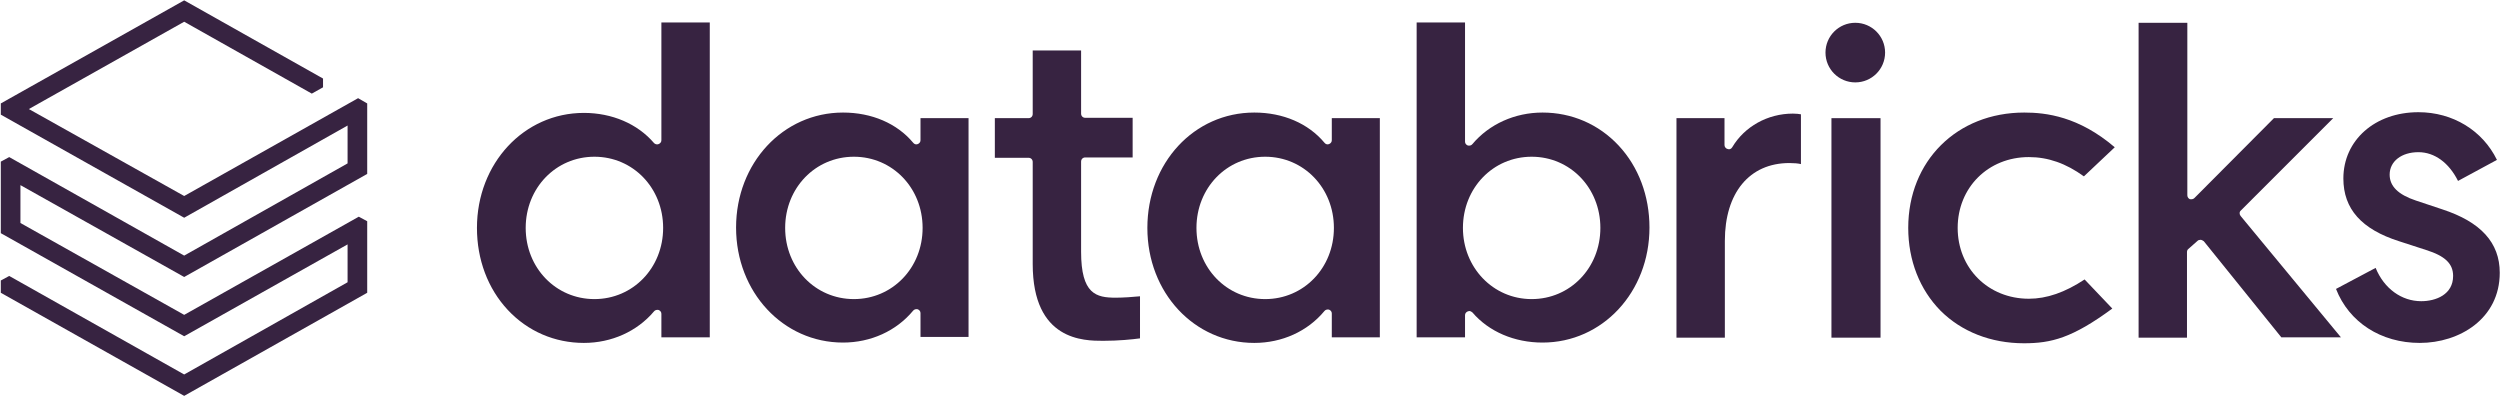 <?xml version="1.0" encoding="UTF-8"?> <svg xmlns="http://www.w3.org/2000/svg" width="713" height="113" viewBox="0 0 713 113" fill="none"><g clip-path="url(#clip0_1124_31)"><path d="M202.427 96.2V6.4H188.627V40C188.627 40.5 188.327 40.9 187.827 41.1C187.327 41.3 186.827 41.1 186.527 40.8C181.827 35.3 174.527 32.2 166.527 32.2C149.427 32.2 136.027 46.6 136.027 65C136.027 74 139.127 82.3 144.827 88.4C150.527 94.5 158.227 97.8 166.527 97.8C174.427 97.8 181.727 94.5 186.527 88.8C186.827 88.4 187.427 88.3 187.827 88.4C188.327 88.6 188.627 89 188.627 89.5V96.2H202.427ZM169.527 85.3C158.527 85.3 149.927 76.4 149.927 65C149.927 53.6 158.527 44.7 169.527 44.7C180.527 44.7 189.127 53.6 189.127 65C189.127 76.4 180.527 85.3 169.527 85.3Z" fill="#372341"></path><path d="M276.228 96.2V33.7H262.528V40C262.528 40.5 262.228 40.9 261.728 41.1C261.228 41.3 260.728 41.1 260.428 40.7C255.828 35.2 248.628 32.1 240.428 32.1C223.328 32.1 209.928 46.5 209.928 64.9C209.928 83.3 223.328 97.7 240.428 97.7C248.328 97.7 255.628 94.4 260.428 88.6C260.728 88.2 261.328 88.1 261.728 88.2C262.228 88.4 262.528 88.8 262.528 89.3V96.1H276.228V96.2ZM243.528 85.3C232.528 85.3 223.928 76.4 223.928 65C223.928 53.6 232.528 44.7 243.528 44.7C254.528 44.7 263.128 53.6 263.128 65C263.128 76.4 254.528 85.3 243.528 85.3Z" fill="#372341"></path><path d="M393.529 96.2V33.7H379.829V40C379.829 40.5 379.529 40.9 379.029 41.1C378.529 41.3 378.029 41.1 377.729 40.7C373.129 35.2 365.929 32.1 357.729 32.1C340.529 32.1 327.229 46.5 327.229 65C327.229 83.5 340.629 97.8 357.729 97.8C365.629 97.8 372.929 94.5 377.729 88.7C378.029 88.3 378.629 88.2 379.029 88.3C379.529 88.5 379.829 88.9 379.829 89.4V96.2H393.529ZM360.829 85.3C349.829 85.3 341.229 76.4 341.229 65C341.229 53.6 349.829 44.7 360.829 44.7C371.829 44.7 380.429 53.6 380.429 65C380.429 76.4 371.829 85.3 360.829 85.3Z" fill="#372341"></path><path d="M418.627 88.8C418.727 88.8 418.927 88.7 419.027 88.7C419.327 88.7 419.727 88.9 419.927 89.1C424.627 94.6 431.927 97.7 439.927 97.7C457.027 97.7 470.427 83.3 470.427 64.9C470.427 55.9 467.327 47.6 461.627 41.5C455.927 35.4 448.227 32.1 439.927 32.1C432.027 32.1 424.727 35.4 419.927 41.1C419.627 41.5 419.127 41.6 418.627 41.5C418.127 41.3 417.827 40.9 417.827 40.4V6.4H404.027V96.2H417.827V89.9C417.827 89.4 418.127 89 418.627 88.8ZM417.227 65C417.227 53.6 425.827 44.7 436.827 44.7C447.827 44.7 456.427 53.6 456.427 65C456.427 76.4 447.827 85.3 436.827 85.3C425.827 85.3 417.227 76.3 417.227 65Z" fill="#372341"></path><path d="M510.329 46.5C511.629 46.5 512.829 46.6 513.629 46.8V32.6C513.129 32.5 512.229 32.4 511.329 32.4C504.129 32.4 497.529 36.1 494.029 42C493.729 42.5 493.229 42.7 492.729 42.5C492.229 42.4 491.829 41.9 491.829 41.4V33.7H478.129V96.3H491.929V68.7C491.929 55 498.929 46.5 510.329 46.5Z" fill="#372341"></path><path d="M536.328 33.7H522.328V96.3H536.328V33.7Z" fill="#372341"></path><path d="M529.129 6.5C524.429 6.5 520.629 10.3 520.629 15C520.629 19.7 524.429 23.5 529.129 23.5C533.829 23.5 537.629 19.7 537.629 15C537.629 10.3 533.829 6.5 529.129 6.5Z" fill="#372341"></path><path d="M577.328 32.1C558.128 32.1 544.229 45.9 544.229 65C544.229 74.3 547.528 82.6 553.428 88.6C559.428 94.6 567.829 97.9 577.229 97.9C585.029 97.9 591.028 96.4 602.428 88L594.529 79.7C588.929 83.4 583.728 85.2 578.628 85.2C567.028 85.2 558.328 76.5 558.328 65C558.328 53.5 567.028 44.8 578.628 44.8C584.128 44.8 589.228 46.6 594.328 50.3L603.128 42C592.828 33.2 583.528 32.1 577.328 32.1Z" fill="#372341"></path><path d="M626.728 68.7C626.928 68.5 627.228 68.4 627.528 68.4H627.628C627.928 68.4 628.228 68.6 628.528 68.8L650.628 96.2H667.628L639.028 61.6C638.628 61.1 638.628 60.4 639.128 60L665.428 33.7H648.528L625.828 56.5C625.528 56.8 625.028 56.9 624.528 56.8C624.128 56.6 623.828 56.2 623.828 55.7V6.5H609.928V96.3H623.728V71.9C623.728 71.6 623.828 71.2 624.128 71L626.728 68.7Z" fill="#372341"></path><path d="M690.128 97.8C701.428 97.8 712.928 90.9 712.928 77.8C712.928 69.2 707.529 63.3 696.529 59.7L689.029 57.2C683.929 55.5 681.529 53.1 681.529 49.8C681.529 46 684.929 43.4 689.729 43.4C694.329 43.4 698.429 46.4 701.029 51.6L712.128 45.6C708.028 37.2 699.529 32 689.729 32C677.329 32 668.328 40 668.328 50.9C668.328 59.6 673.529 65.4 684.229 68.8L691.928 71.3C697.328 73 699.628 75.2 699.628 78.7C699.628 84 694.729 85.9 690.529 85.9C684.929 85.9 679.929 82.3 677.529 76.4L666.229 82.4C669.929 91.9 679.028 97.8 690.128 97.8Z" fill="#372341"></path><path d="M314.629 97.2C319.029 97.2 322.929 96.8 325.129 96.5V84.5C323.329 84.7 320.129 84.9 318.229 84.9C312.629 84.9 308.329 83.9 308.329 71.8V46.1C308.329 45.4 308.829 44.9 309.529 44.9H323.029V33.6H309.529C308.829 33.6 308.329 33.1 308.329 32.4V14.4H294.529V32.5C294.529 33.2 294.029 33.7 293.329 33.7H283.729V45H293.329C294.029 45 294.529 45.5 294.529 46.2V75.3C294.529 97.2 309.129 97.2 314.629 97.2Z" fill="#372341"></path><path d="M99.129 46.6L52.529 72.9L2.629 44.8L0.229 46.1V66.5L52.529 95.9L99.129 69.7V80.5L52.529 106.8L2.629 78.7L0.229 80V83.5L52.529 112.9L104.728 83.5V63.1L102.328 61.8L52.529 89.8L5.829 63.6V52.8L52.529 79L104.728 49.6V29.5L102.128 28L52.529 55.9L8.229 31.1L52.529 6.2L88.928 26.7L92.129 24.9V22.4L52.529 0.1L0.229 29.5V32.7L52.529 62.1L99.129 35.8V46.6Z" fill="#372341"></path></g><defs><clipPath id="clip0_1124_31"><rect width="713" height="113" fill="white"></rect></clipPath></defs></svg> 